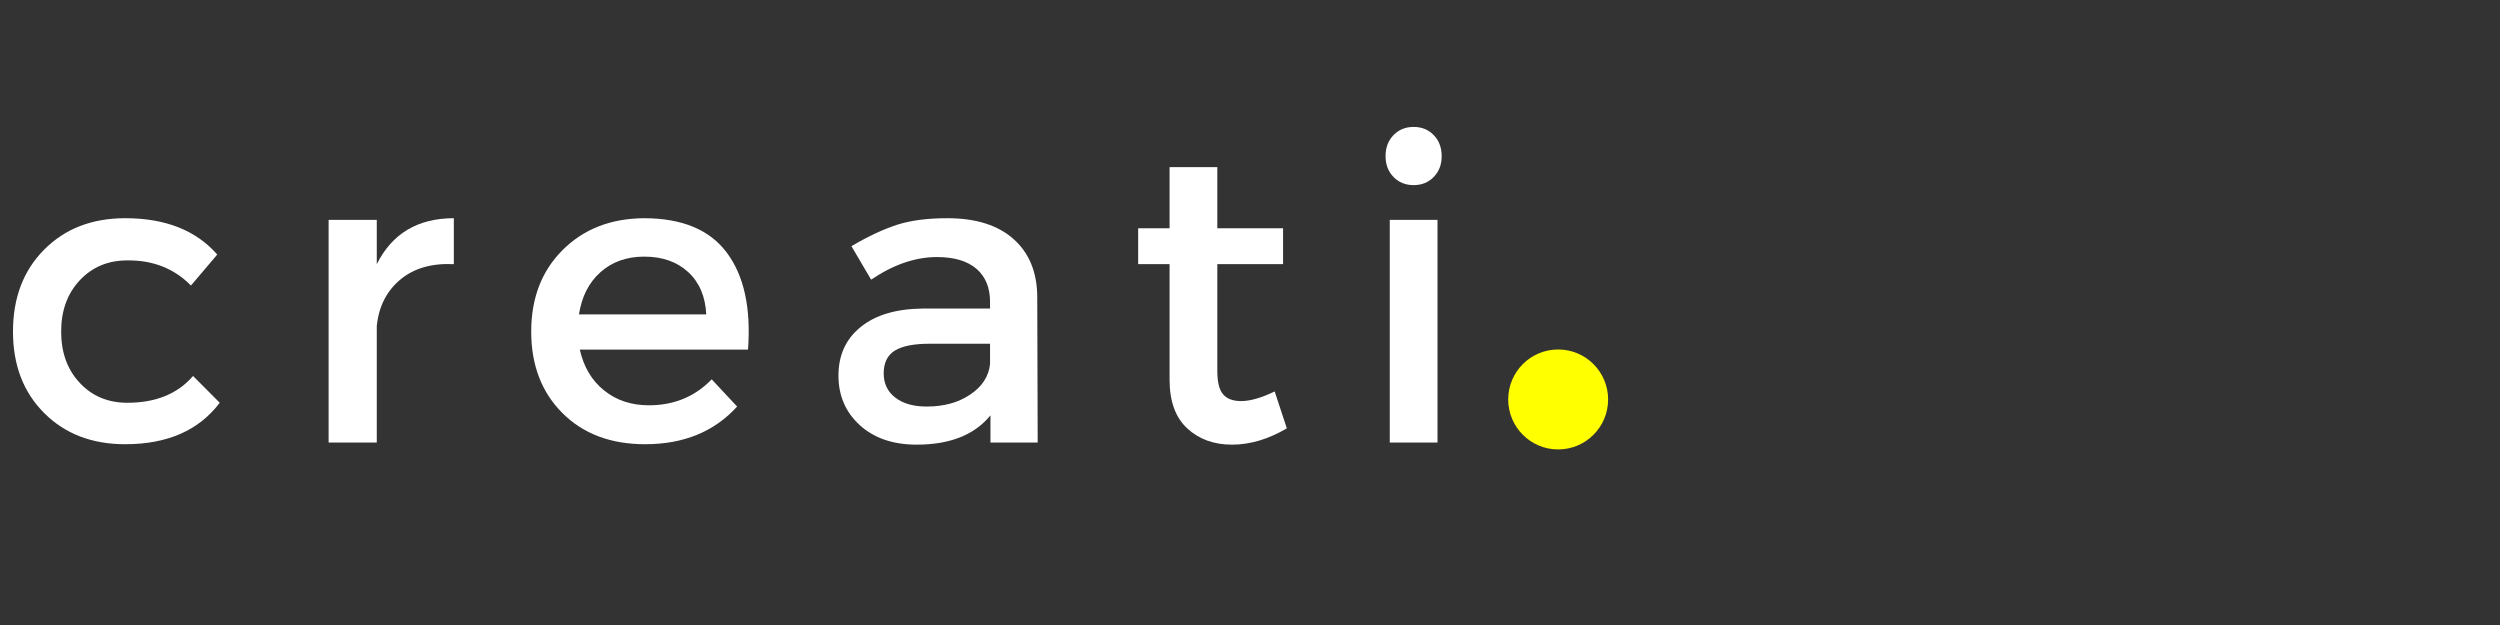 <?xml version="1.0" encoding="utf-8"?>
<svg xmlns="http://www.w3.org/2000/svg" height="200" preserveAspectRatio="xMidYMid meet" version="1.0" viewBox="0 0 600 150" width="800" zoomAndPan="magnify">
  <rect x="0" y="0" width="600" height="150" fill="#333333" stroke="none"/>
  <defs>
    <clipPath id="32afb55e8d">
      <path clip-rule="nonzero" d="M 361.969 83.875 L 385.949 83.875 L 385.949 107.863 L 361.969 107.863 Z M 361.969 83.875"/>
    </clipPath>
    <clipPath id="d75db21d04">
      <path clip-rule="nonzero" d="M 373.957 83.875 C 367.332 83.875 361.969 89.246 361.969 95.871 C 361.969 102.492 367.332 107.863 373.957 107.863 C 380.578 107.863 385.949 102.492 385.949 95.871 C 385.949 89.246 380.578 83.875 373.957 83.875 Z M 373.957 83.875"/>
    </clipPath>
  </defs>
  <g clip-path="url(#32afb55e8d)">
    <g clip-path="url(#d75db21d04)">
      <path d="M 361.969 83.875 L 385.949 83.875 L 385.949 107.863 L 361.969 107.863 Z M 361.969 83.875" fill="#ffff00" fill-opacity="1" fill-rule="nonzero"/>
    </g>
  </g>
  <path d="M 30.051 52.371 C 39.699 52.371 47.059 55.277 52.137 61.09 L 45.828 68.527 C 41.809 64.441 36.715 62.434 30.555 62.496 C 25.93 62.496 22.125 64.09 19.145 67.27 C 16.164 70.453 14.676 74.555 14.676 79.582 C 14.676 84.605 16.164 88.715 19.145 91.891 C 22.125 95.078 25.93 96.664 30.555 96.664 C 37.387 96.664 42.645 94.523 46.332 90.234 L 52.738 96.664 C 47.727 103.297 40.164 106.613 30.051 106.613 C 22.074 106.613 15.59 104.121 10.605 99.129 C 5.609 94.141 3.117 87.621 3.117 79.582 C 3.117 71.477 5.609 64.922 10.605 59.906 C 15.59 54.883 22.074 52.371 30.051 52.371 Z M 30.051 52.371" fill="#ffffff" fill-opacity="1" fill-rule="nonzero"/>
  <path d="M 90.426 52.773 L 90.426 63.398 C 94.105 56.051 100.273 52.371 108.918 52.371 L 108.918 63.398 C 103.621 63.137 99.332 64.375 96.055 67.117 C 92.77 69.871 90.891 73.59 90.426 78.273 L 90.426 106.215 L 78.867 106.215 L 78.867 52.773 Z M 90.426 52.773" fill="#ffffff" fill-opacity="1" fill-rule="nonzero"/>
  <path d="M 154.523 52.371 C 163.703 52.371 170.34 55.133 174.449 60.66 C 178.57 66.176 180.258 73.922 179.523 83.902 L 139.148 83.902 C 140.086 88.059 142.023 91.328 144.977 93.699 C 147.922 96.082 151.512 97.27 155.73 97.27 C 161.762 97.27 166.785 95.195 170.805 91.039 L 176.91 97.57 C 171.434 103.602 164.074 106.613 154.828 106.613 C 146.586 106.613 139.965 104.121 134.977 99.129 C 129.984 94.141 127.492 87.621 127.492 79.582 C 127.492 71.539 130.004 65.02 135.027 60.008 C 140.055 54.984 146.547 52.438 154.523 52.371 Z M 138.949 75.461 L 169.5 75.461 C 169.297 71.176 167.855 67.789 165.18 65.309 C 162.496 62.836 158.977 61.59 154.625 61.59 C 150.406 61.59 146.898 62.836 144.125 65.309 C 141.34 67.789 139.613 71.176 138.949 75.461 Z M 138.949 75.461" fill="#ffffff" fill-opacity="1" fill-rule="nonzero"/>
  <path d="M 237.711 106.215 L 237.711 99.68 C 233.895 104.371 227.996 106.715 220.023 106.715 C 214.328 106.715 209.773 105.156 206.355 102.043 C 202.938 98.926 201.23 94.957 201.23 90.133 C 201.23 85.246 203 81.359 206.559 78.477 C 210.105 75.598 215.062 74.121 221.43 74.055 L 237.609 74.055 L 237.609 72.445 C 237.609 69.027 236.52 66.383 234.344 64.504 C 232.164 62.633 229 61.691 224.848 61.691 C 219.684 61.691 214.426 63.5 209.07 67.117 L 204.344 59.078 C 208.43 56.684 212.098 54.969 215.352 53.93 C 218.598 52.891 222.598 52.371 227.359 52.371 C 234.195 52.371 239.477 54.027 243.215 57.344 C 246.965 60.648 248.875 65.246 248.941 71.137 L 249.043 106.215 Z M 222.438 97.57 C 226.52 97.57 229.984 96.617 232.836 94.707 C 235.684 92.797 237.273 90.371 237.609 87.418 L 237.609 82.496 L 223.141 82.496 C 219.32 82.496 216.52 83.047 214.746 84.152 C 212.969 85.258 212.086 87.086 212.086 89.629 C 212.086 92.043 213 93.973 214.848 95.41 C 216.688 96.855 219.219 97.57 222.438 97.57 Z M 222.438 97.57" fill="#ffffff" fill-opacity="1" fill-rule="nonzero"/>
  <path d="M 305.922 93.953 L 308.84 102.797 C 304.418 105.41 300.027 106.715 295.672 106.715 C 291.312 106.715 287.734 105.41 284.918 102.797 C 282.105 100.184 280.699 96.301 280.699 91.137 L 280.699 63.398 L 273.16 63.398 L 273.16 54.781 L 280.699 54.781 L 280.699 40.109 L 292.156 40.109 L 292.156 54.781 L 307.934 54.781 L 307.934 63.398 L 292.156 63.398 L 292.156 89.027 C 292.156 91.711 292.621 93.586 293.562 94.656 C 294.5 95.73 295.938 96.262 297.883 96.262 C 300.027 96.262 302.707 95.496 305.922 93.953 Z M 305.922 93.953" fill="#ffffff" fill-opacity="1" fill-rule="nonzero"/>
  <path d="M 334.445 32.422 C 335.715 31.113 337.324 30.461 339.27 30.461 C 341.211 30.461 342.82 31.113 344.094 32.422 C 345.363 33.727 346.004 35.422 346.004 37.496 C 346.004 39.508 345.363 41.164 344.094 42.473 C 342.82 43.777 341.211 44.43 339.27 44.43 C 337.324 44.43 335.715 43.777 334.445 42.473 C 333.172 41.164 332.535 39.508 332.535 37.496 C 332.535 35.422 333.172 33.727 334.445 32.422 Z M 345 106.215 L 333.543 106.215 L 333.543 52.773 L 345 52.773 Z M 345 106.215" fill="#ffffff" fill-opacity="1" fill-rule="nonzero"/>
</svg>